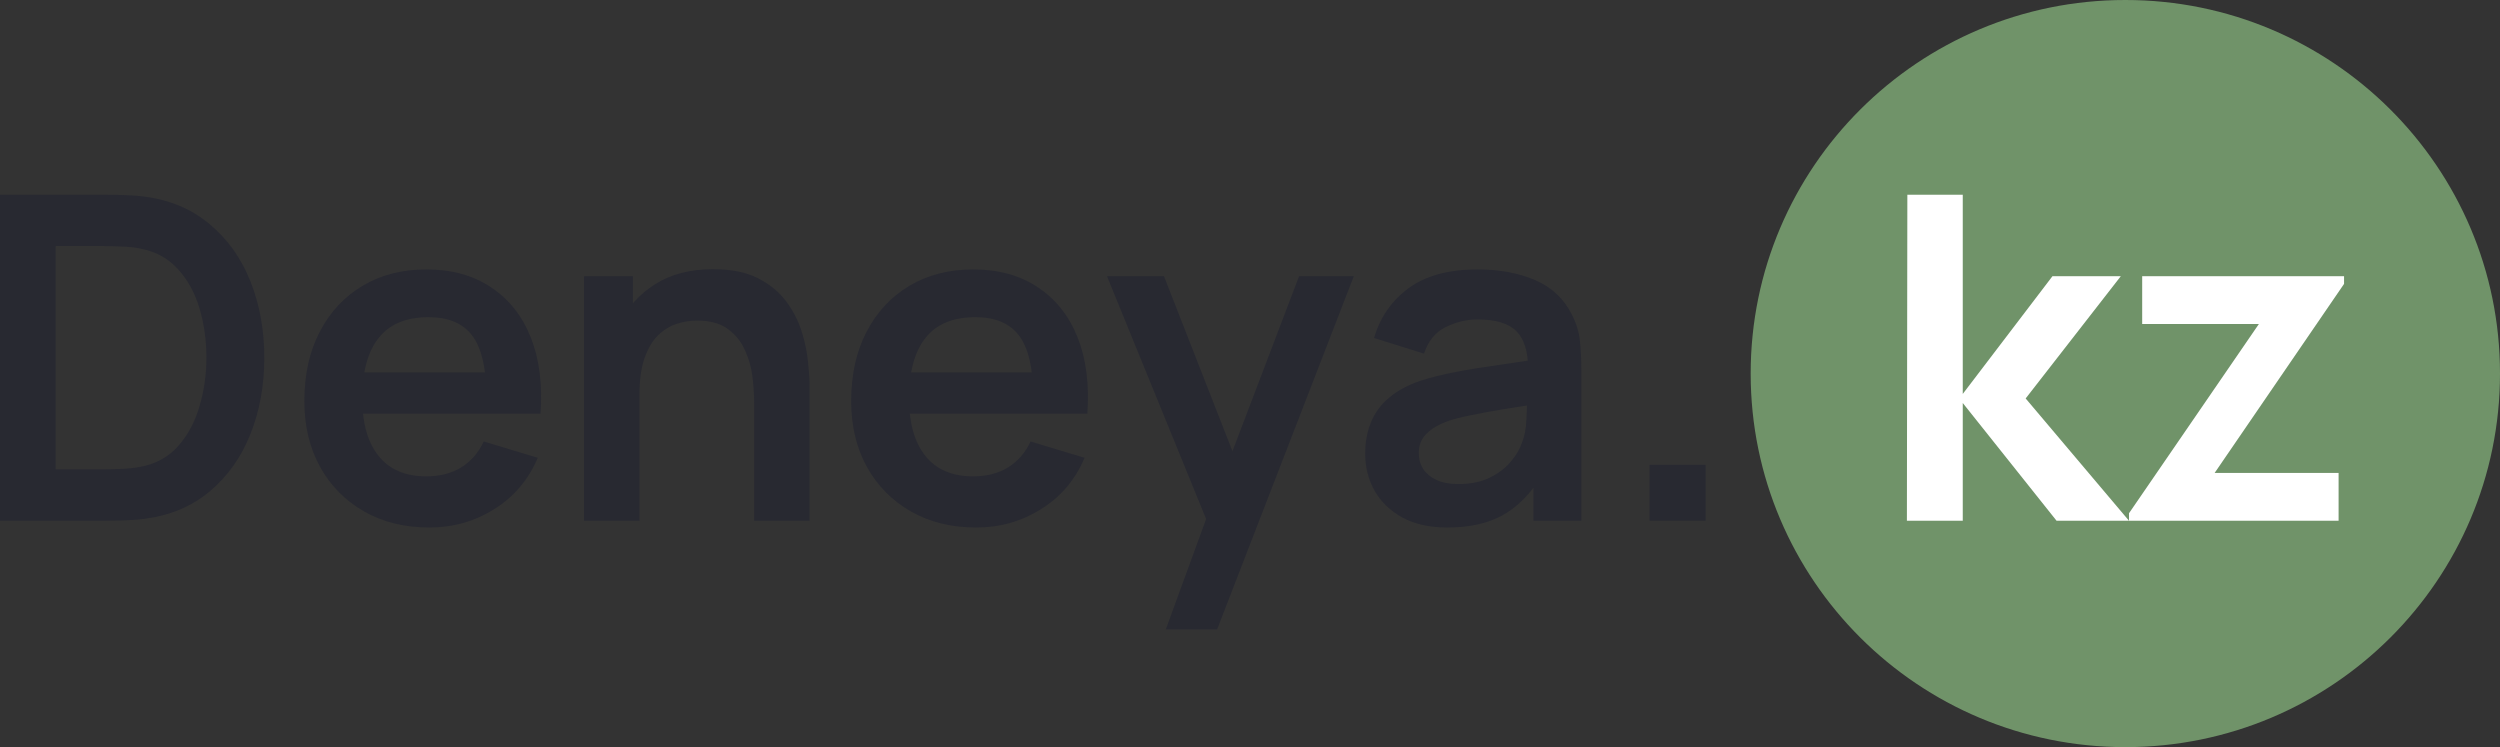 <?xml version="1.0" encoding="UTF-8"?> <svg xmlns="http://www.w3.org/2000/svg" width="174" height="52" viewBox="0 0 174 52" fill="none"><rect x="0" y="0" width="174" height="52" fill="#333333" stroke="none"/><path d="M174 26C174 40.359 162.325 52 147.924 52C133.522 52 121.847 40.359 121.847 26C121.847 11.641 133.522 0 147.924 0C162.325 0 174 11.641 174 26Z" fill="#709369"></path><path d="M0 36.242V13.552H7.254C7.444 13.552 7.818 13.557 8.376 13.567C8.945 13.578 9.493 13.614 10.02 13.678C11.821 13.909 13.344 14.55 14.587 15.6C15.841 16.64 16.789 17.969 17.432 19.587C18.074 21.204 18.396 22.974 18.396 24.897C18.396 26.819 18.074 28.59 17.432 30.207C16.789 31.825 15.841 33.159 14.587 34.21C13.344 35.25 11.821 35.885 10.02 36.116C9.503 36.179 8.961 36.216 8.392 36.227C7.823 36.237 7.444 36.242 7.254 36.242H0ZM3.872 32.666H7.254C7.57 32.666 7.97 32.655 8.455 32.634C8.95 32.613 9.387 32.566 9.767 32.492C10.841 32.292 11.716 31.814 12.39 31.058C13.065 30.302 13.56 29.383 13.876 28.301C14.202 27.219 14.366 26.084 14.366 24.897C14.366 23.668 14.202 22.512 13.876 21.43C13.549 20.348 13.043 19.44 12.359 18.704C11.684 17.969 10.82 17.501 9.767 17.302C9.387 17.218 8.95 17.171 8.455 17.16C7.97 17.139 7.57 17.128 7.254 17.128H3.872V32.666Z" fill="#282931"></path><path d="M29.891 36.715C28.163 36.715 26.646 36.342 25.34 35.596C24.033 34.85 23.011 33.816 22.274 32.492C21.547 31.169 21.183 29.645 21.183 27.922C21.183 26.063 21.541 24.451 22.258 23.085C22.974 21.709 23.97 20.642 25.245 19.886C26.52 19.13 27.995 18.752 29.67 18.752C31.44 18.752 32.941 19.166 34.174 19.996C35.417 20.816 36.339 21.977 36.94 23.479C37.54 24.981 37.767 26.751 37.619 28.789H33.842V27.402C33.832 25.553 33.505 24.204 32.862 23.353C32.22 22.502 31.208 22.076 29.828 22.076C28.269 22.076 27.11 22.56 26.351 23.526C25.593 24.482 25.213 25.884 25.213 27.733C25.213 29.456 25.593 30.79 26.351 31.736C27.11 32.681 28.216 33.154 29.67 33.154C30.608 33.154 31.414 32.949 32.088 32.539C32.773 32.119 33.3 31.515 33.668 30.727L37.43 31.862C36.776 33.396 35.765 34.588 34.395 35.439C33.036 36.29 31.535 36.715 29.891 36.715ZM24.012 28.789V25.921H35.754V28.789H24.012Z" fill="#282931"></path><path d="M52.488 36.242V28.049C52.488 27.513 52.451 26.919 52.377 26.268C52.304 25.617 52.13 24.991 51.856 24.393C51.592 23.783 51.192 23.284 50.655 22.896C50.128 22.507 49.411 22.313 48.505 22.313C48.021 22.313 47.541 22.392 47.067 22.549C46.593 22.707 46.161 22.98 45.771 23.369C45.392 23.747 45.087 24.272 44.855 24.944C44.623 25.606 44.507 26.457 44.507 27.497L42.247 26.536C42.247 25.086 42.526 23.773 43.085 22.596C43.654 21.42 44.486 20.485 45.582 19.791C46.677 19.088 48.026 18.736 49.627 18.736C50.892 18.736 51.935 18.946 52.757 19.366C53.578 19.786 54.232 20.322 54.716 20.973C55.201 21.625 55.559 22.318 55.791 23.053C56.023 23.789 56.17 24.487 56.233 25.149C56.307 25.8 56.344 26.331 56.344 26.741V36.242H52.488ZM40.651 36.242V19.224H44.049V24.503H44.507V36.242H40.651Z" fill="#282931"></path><path d="M67.95 36.715C66.222 36.715 64.705 36.342 63.398 35.596C62.092 34.85 61.07 33.816 60.333 32.492C59.606 31.169 59.242 29.645 59.242 27.922C59.242 26.063 59.6 24.451 60.317 23.085C61.033 21.709 62.029 20.642 63.304 19.886C64.579 19.13 66.053 18.752 67.729 18.752C69.499 18.752 71 19.166 72.233 19.996C73.476 20.816 74.398 21.977 74.999 23.479C75.599 24.981 75.826 26.751 75.678 28.789H71.901V27.402C71.89 25.553 71.564 24.204 70.921 23.353C70.278 22.502 69.267 22.076 67.887 22.076C66.328 22.076 65.168 22.56 64.41 23.526C63.651 24.482 63.272 25.884 63.272 27.733C63.272 29.456 63.651 30.79 64.41 31.736C65.168 32.681 66.275 33.154 67.729 33.154C68.666 33.154 69.472 32.949 70.147 32.539C70.832 32.119 71.358 31.515 71.727 30.727L75.488 31.862C74.835 33.396 73.824 34.588 72.454 35.439C71.095 36.29 69.594 36.715 67.95 36.715ZM62.071 28.789V25.921H73.813V28.789H62.071Z" fill="#282931"></path><path d="M81.14 43.806L84.427 34.809L84.49 37.456L77.047 19.224H81.013L86.292 32.713H85.28L90.417 19.224H94.225L84.711 43.806H81.14Z" fill="#282931"></path><path d="M100.738 36.715C99.505 36.715 98.462 36.484 97.609 36.022C96.755 35.549 96.107 34.924 95.665 34.147C95.233 33.369 95.017 32.513 95.017 31.578C95.017 30.759 95.154 30.023 95.428 29.372C95.702 28.71 96.123 28.143 96.692 27.67C97.261 27.187 97.998 26.793 98.904 26.488C99.589 26.268 100.39 26.068 101.307 25.89C102.234 25.711 103.235 25.548 104.309 25.401C105.395 25.244 106.527 25.076 107.707 24.897L106.348 25.669C106.359 24.492 106.095 23.626 105.558 23.069C105.021 22.512 104.114 22.234 102.84 22.234C102.071 22.234 101.328 22.413 100.611 22.77C99.895 23.127 99.394 23.741 99.11 24.613L95.633 23.526C96.055 22.087 96.855 20.931 98.035 20.059C99.226 19.188 100.827 18.752 102.84 18.752C104.357 18.752 105.69 18.998 106.838 19.492C107.997 19.986 108.856 20.795 109.414 21.919C109.72 22.518 109.904 23.132 109.967 23.762C110.03 24.382 110.062 25.06 110.062 25.795V36.242H106.727V32.555L107.281 33.154C106.511 34.383 105.611 35.286 104.578 35.864C103.556 36.431 102.276 36.715 100.738 36.715ZM101.496 33.69C102.36 33.69 103.098 33.537 103.709 33.233C104.32 32.928 104.805 32.555 105.163 32.114C105.532 31.673 105.779 31.258 105.906 30.869C106.106 30.386 106.216 29.834 106.237 29.215C106.269 28.584 106.285 28.075 106.285 27.686L107.454 28.033C106.306 28.211 105.321 28.369 104.499 28.506C103.677 28.642 102.971 28.773 102.381 28.899C101.791 29.015 101.27 29.146 100.817 29.293C100.374 29.451 100 29.635 99.695 29.845C99.389 30.055 99.152 30.297 98.984 30.57C98.826 30.843 98.746 31.163 98.746 31.531C98.746 31.951 98.852 32.324 99.062 32.65C99.273 32.965 99.579 33.217 99.979 33.406C100.39 33.595 100.896 33.69 101.496 33.69Z" fill="#282931"></path><path d="M114.809 36.242V32.35H118.712V36.242H114.809Z" fill="#282931"></path><path d="M132.72 36.242L132.752 13.552H136.608V27.418L142.851 19.224H147.608L140.986 27.733L148.177 36.242H143.135L136.608 28.049V36.242H132.72Z" fill="white"></path><path d="M148.179 36.242V35.722L157.219 22.549H149.096V19.224H163.146V19.76L154.137 32.918H162.766V36.242H148.179Z" fill="white"></path></svg> 
